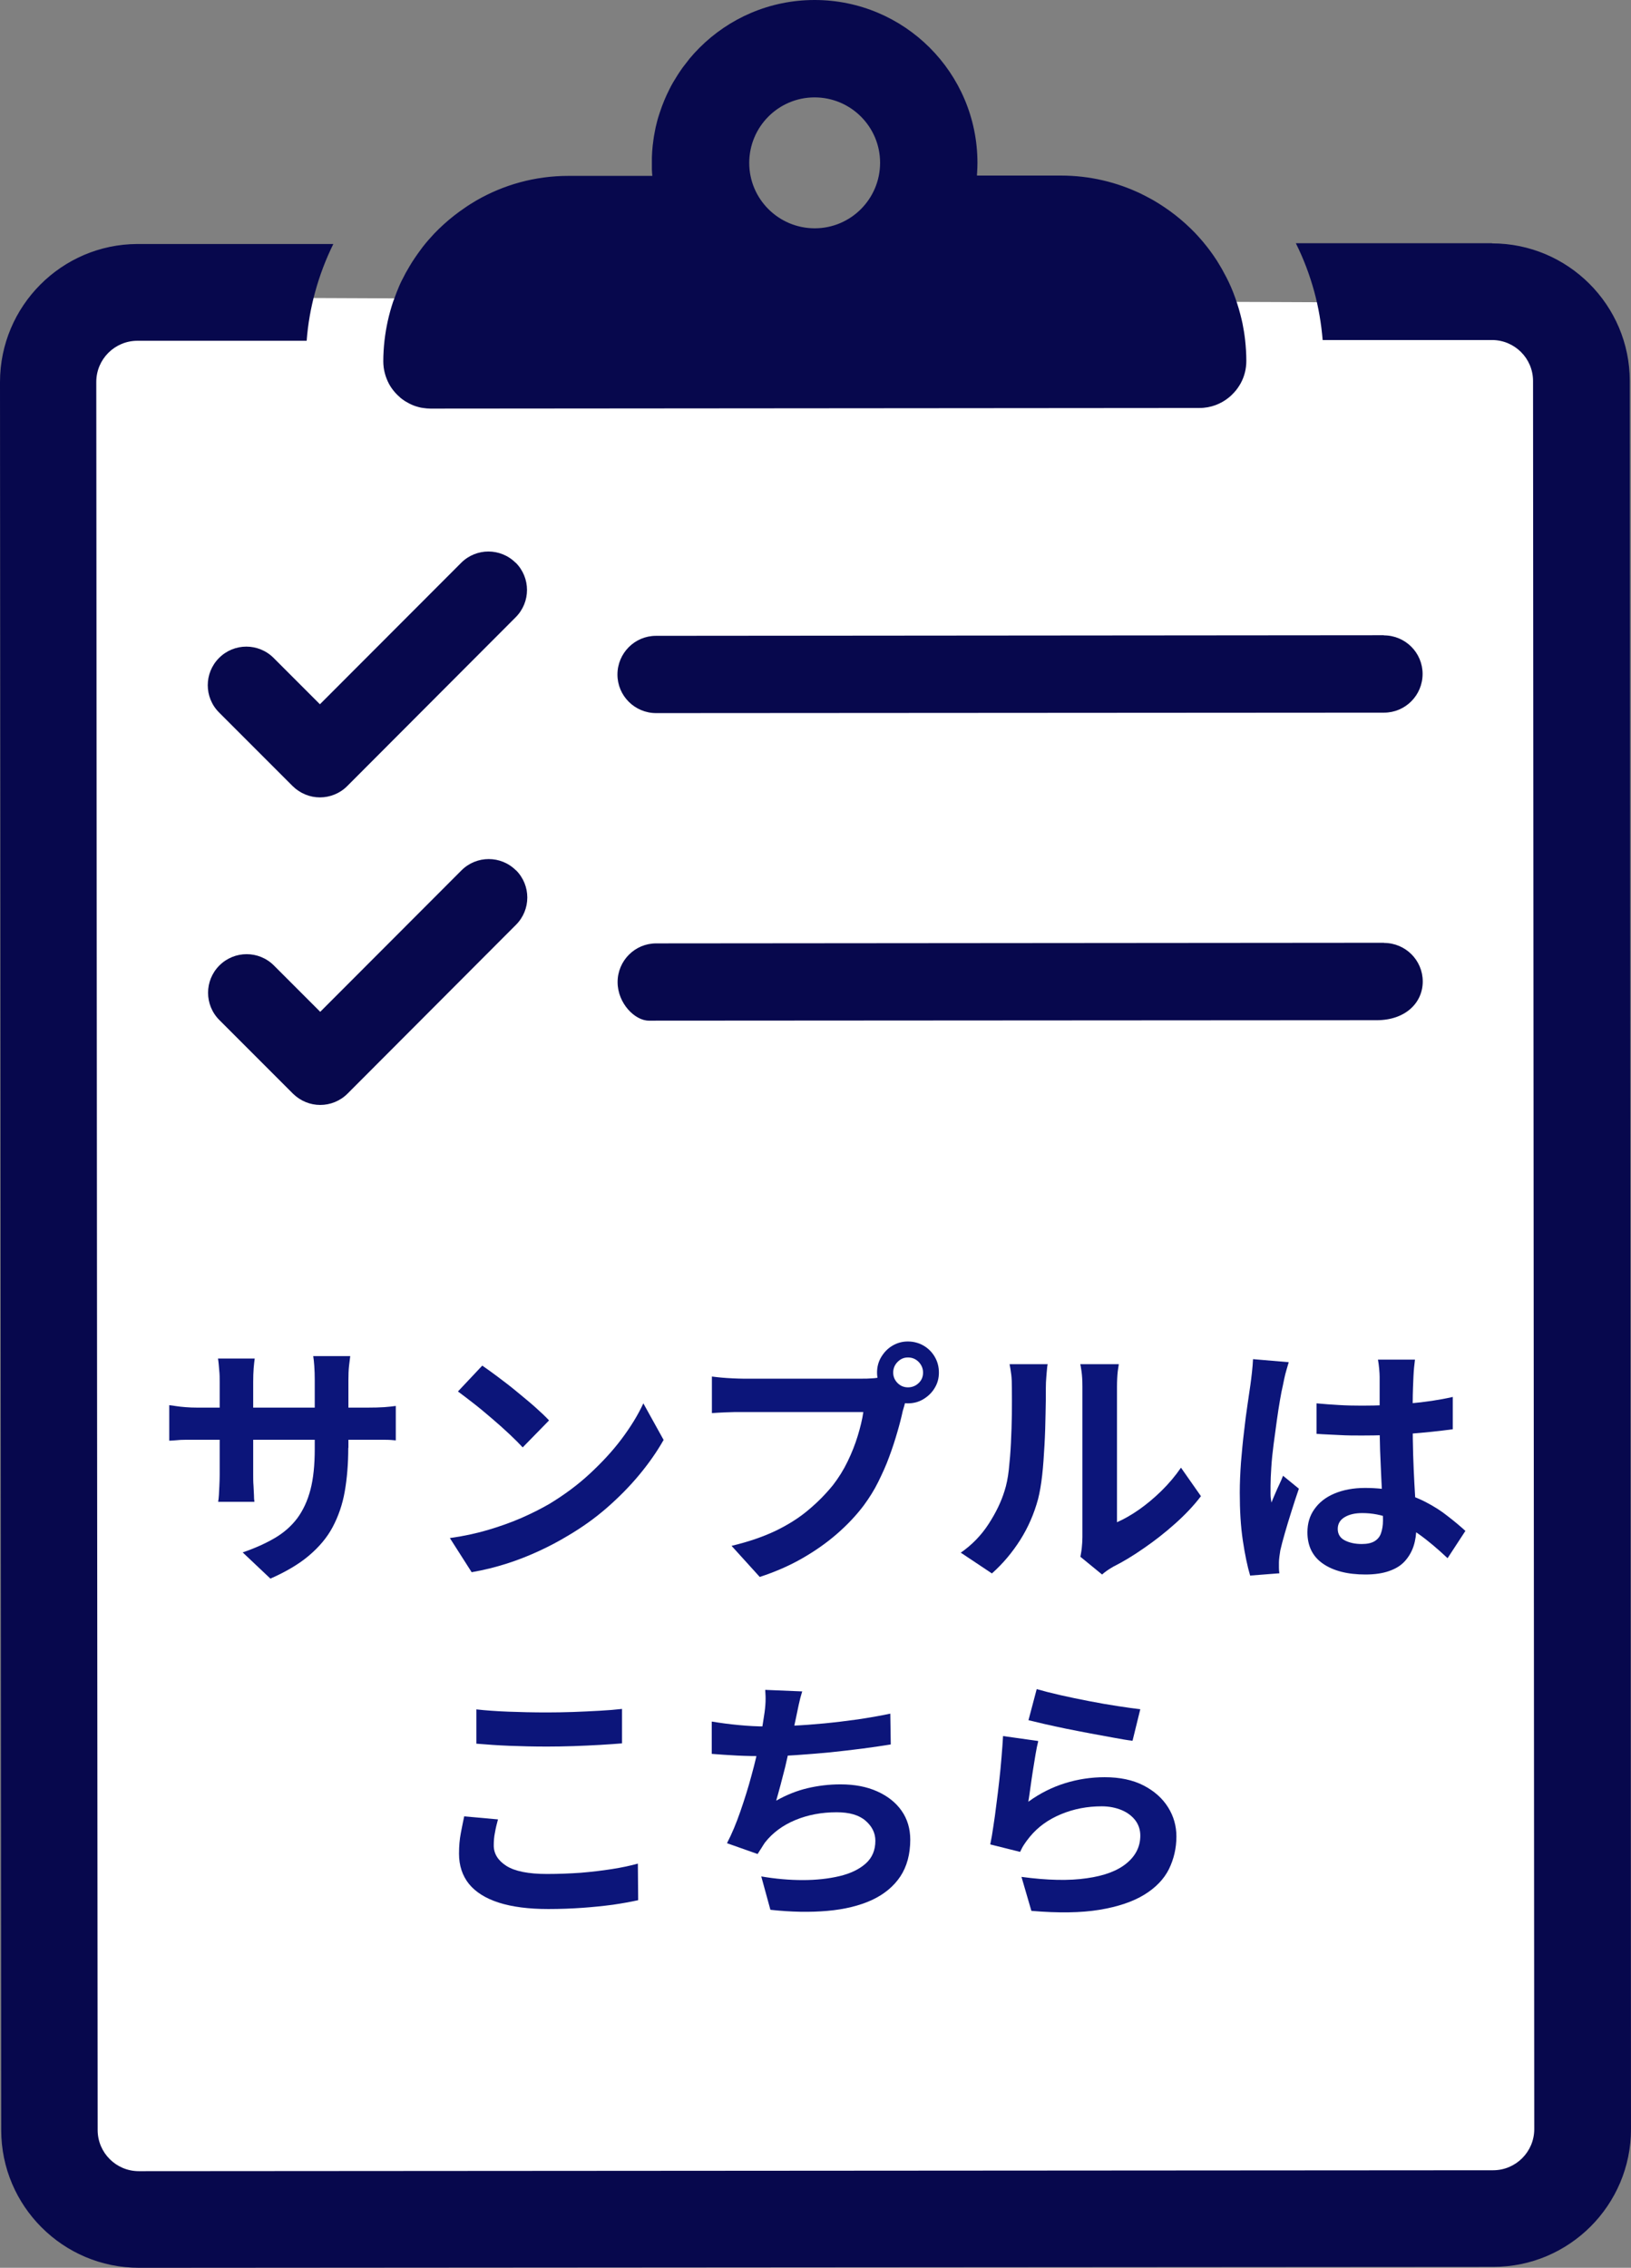 <?xml version="1.0" encoding="UTF-8"?>
<svg id="_レイヤー_2" data-name="レイヤー 2" xmlns="http://www.w3.org/2000/svg" width="107.06" height="148.8" viewBox="0 0 107.06 148.8">
  <rect x="0" y="0" width="107.06" height="148.8" fill="#808080" stroke="none"/>
  <defs>
    <style>
      .cls-1 {
        fill: #0c157a;
      }

      .cls-2 {
        fill: #fff;
      }

      .cls-3 {
        fill: #07084d;
      }
    </style>
  </defs>
  <g id="_レイヤー_3" data-name="レイヤー 3">
    <rect class="cls-2" x="-8.85" y="32.86" width="124.98" height="98.63" transform="translate(-28.76 135.48) rotate(-89.76)"/>
    <g>
      <path class="cls-3" d="M97.93,15.96h-12.87c.51,1.02.91,2.08,1.21,3.18.28,1.03.46,2.09.55,3.17h11.11c1.49,0,2.7,1.2,2.7,2.69l.08,114.7c0,1.49-1.21,2.7-2.7,2.7l-88.9.06c-1.49,0-2.7-1.21-2.7-2.7l-.09-114.7c0-1.49,1.21-2.7,2.7-2.7h11.11c.08-1.09.27-2.15.55-3.18.3-1.1.7-2.16,1.2-3.17h-12.87C4.05,16.03,0,20.08,0,25.07l.08,114.7c0,4.98,4.06,9.03,9.04,9.03l88.91-.06c4.98,0,9.03-4.06,9.03-9.04l-.08-114.7c0-4.98-4.06-9.03-9.04-9.03"/>
      <path class="cls-3" d="M33.85,36.93c-.99-.99-2.59-.99-3.58,0l-9.27,9.28-3.04-3.04c-.99-.99-2.59-.99-3.58,0-.99.99-.99,2.59,0,3.58l4.83,4.83c.5.49,1.14.74,1.79.74.65,0,1.3-.25,1.79-.74l11.06-11.08c.99-.99.99-2.59,0-3.58"/>
      <path class="cls-3" d="M90.84,41.68l-47.78.04c-1.4,0-2.53,1.14-2.53,2.54,0,1.4,1.14,2.53,2.54,2.53l47.78-.03c1.4,0,2.53-1.14,2.53-2.54,0-1.4-1.14-2.53-2.54-2.53"/>
      <path class="cls-3" d="M33.87,57.11c-.99-.99-2.59-.99-3.58,0l-9.27,9.28-3.04-3.04c-.99-.99-2.59-.99-3.58,0-.99.99-.99,2.59,0,3.58l4.83,4.83c.5.49,1.14.74,1.79.74.65,0,1.3-.25,1.79-.74l11.06-11.08c.99-.99.99-2.59,0-3.58"/>
      <path class="cls-3" d="M90.85,61.86l-47.78.04c-1.4,0-2.53,1.14-2.53,2.54,0,1.4,1.14,2.53,2.05,2.53l47.78-.03c1.88,0,3.02-1.14,3.02-2.54,0-1.4-1.14-2.53-2.54-2.53"/>
      <path class="cls-3" d="M53.47,6.39c2.37,0,4.3,1.92,4.3,4.29,0,2.37-1.92,4.3-4.29,4.3-2.37,0-4.3-1.92-4.3-4.29,0-2.37,1.92-4.3,4.29-4.3M26.28,26.1s.08.06.12.09c.12.09.24.17.38.24.04.02.09.05.13.07.18.09.37.16.57.21.1.03.2.05.3.06.15.02.31.04.47.04l50.48-.04c.75,0,1.43-.27,1.96-.71.11-.09.22-.2.32-.31.17-.18.31-.39.43-.6.24-.44.37-.94.37-1.47,0-.46-.03-.92-.08-1.37-.04-.37-.1-.73-.17-1.08-.04-.2-.09-.39-.14-.59-.13-.51-.3-1.01-.49-1.5-.17-.43-.37-.85-.6-1.26-.06-.12-.13-.24-.2-.36-.08-.14-.16-.27-.24-.4-.16-.25-.33-.49-.5-.72-.11-.14-.22-.29-.34-.43-.07-.09-.14-.17-.21-.25-.13-.15-.26-.29-.39-.43-.2-.21-.41-.41-.63-.61-.43-.39-.89-.75-1.38-1.08-.24-.16-.49-.32-.75-.47-.13-.07-.26-.14-.39-.21-.13-.07-.26-.13-.39-.2-1.6-.77-3.39-1.2-5.27-1.2h-5.51c0-.07,0-.15.01-.22.01-.2.02-.41.02-.61,0,0,0,0,0,0C64.16,4.78,59.37,0,53.47,0c-2.95,0-5.62,1.2-7.55,3.13,0,0-.01.01-.02.02-.22.22-.43.45-.63.69-.15.19-.3.38-.45.58-.23.32-.44.65-.64.99-.09.15-.17.31-.25.47-.24.47-.44.96-.61,1.47-.03.1-.07.21-.1.31-.04.12-.07.24-.1.36-.06.22-.11.45-.15.68-.03.16-.06.32-.08.49-.07.49-.11.99-.1,1.5,0,.14,0,.28,0,.43,0,.14.02.28.03.42h-5.51c-2.2,0-4.27.59-6.05,1.62-.25.15-.5.3-.74.47-.49.33-.95.69-1.38,1.08-.22.2-.43.4-.63.61-.13.14-.26.29-.39.43-.07.08-.14.17-.21.25-.11.14-.23.28-.33.43-.12.16-.23.32-.34.48-.22.32-.42.66-.61,1-.09.17-.18.35-.27.52-.12.24-.22.49-.32.74-.01.03-.02.05-.03.08-.07.18-.14.37-.21.56-.27.81-.46,1.66-.56,2.53-.05.45-.08.91-.08,1.37,0,.53.14,1.03.37,1.47.19.35.45.66.75.91"/>
    </g>
    <g>
      <g>
        <path class="cls-2" d="M11.11,92.2c.11.01.26.03.44.06.18.03.39.05.63.07s.5.03.78.03h11.15c.45,0,.82-.01,1.11-.03.28-.02.54-.05.76-.08v2.26c-.18-.02-.42-.04-.73-.04-.31,0-.69,0-1.14,0h-11.15c-.28,0-.54,0-.77,0-.23,0-.44.01-.61.03s-.33.02-.47.03v-2.31ZM16.72,89.14c-.02.16-.05.37-.07.64-.02.27-.03.56-.03.89v6.09c0,.25,0,.49.02.72.01.23.02.44.03.61,0,.18.01.33.03.45h-2.38c.02-.12.04-.27.05-.45.01-.18.02-.38.03-.61.01-.23.02-.47.02-.72v-6.09c0-.25,0-.5-.03-.76-.02-.26-.04-.52-.08-.77h2.41ZM22.86,95c0,1.05-.08,2.01-.23,2.86-.15.86-.42,1.63-.79,2.33-.37.7-.9,1.32-1.56,1.88s-1.51,1.06-2.53,1.51l-1.82-1.72c.82-.28,1.52-.6,2.12-.95.59-.35,1.08-.78,1.47-1.3.38-.52.67-1.14.86-1.87.19-.73.28-1.62.28-2.66v-4.52c0-.35-.01-.66-.03-.93-.02-.27-.04-.48-.07-.65h2.43c-.02.17-.05.39-.08.65-.03.27-.04.58-.04.93v4.44Z"/>
        <path class="cls-2" d="M29.52,100.92c.88-.12,1.72-.3,2.5-.53.78-.23,1.51-.49,2.18-.78.67-.29,1.28-.6,1.84-.92.96-.58,1.85-1.23,2.65-1.97s1.51-1.5,2.11-2.3c.6-.8,1.08-1.58,1.43-2.34l1.33,2.4c-.43.76-.96,1.52-1.59,2.28-.63.76-1.34,1.48-2.13,2.17-.79.69-1.65,1.3-2.57,1.84-.58.35-1.2.68-1.87.99s-1.37.59-2.12.83-1.52.43-2.32.57l-1.43-2.24ZM31.65,89.6c.29.2.64.45,1.04.75s.81.61,1.23.96.83.68,1.2,1.01c.37.33.68.62.92.88l-1.73,1.77c-.22-.24-.5-.52-.85-.85-.35-.33-.73-.67-1.14-1.02-.41-.35-.81-.69-1.21-1s-.75-.58-1.05-.8l1.6-1.7Z"/>
        <path class="cls-2" d="M59.63,91.4c-.08.16-.15.35-.2.57-.06.22-.11.42-.17.6-.09.42-.21.89-.36,1.4-.15.52-.32,1.05-.53,1.61-.2.56-.45,1.1-.72,1.65s-.59,1.05-.94,1.53c-.51.68-1.11,1.31-1.79,1.9s-1.44,1.12-2.28,1.6-1.76.88-2.77,1.21l-1.85-2.04c1.13-.27,2.11-.61,2.92-1,.82-.4,1.53-.85,2.13-1.36.61-.51,1.14-1.05,1.61-1.63.37-.48.69-.99.96-1.55.27-.56.49-1.11.66-1.67s.3-1.08.37-1.57h-7.91c-.4,0-.78,0-1.15.02s-.66.03-.88.05v-2.4c.17.02.38.05.62.07.24.02.49.04.75.05s.47.02.65.02h7.87c.17,0,.38,0,.62-.02.24-.01.48-.05.71-.12l1.67,1.09ZM57.57,90.06c0-.37.09-.72.28-1.03.19-.31.43-.56.74-.74.31-.18.64-.27,1-.27s.72.09,1.03.27c.31.18.56.43.74.74.18.31.27.65.27,1.03s-.09.7-.27,1c-.18.31-.43.55-.74.74-.31.19-.65.28-1.03.28s-.7-.09-1-.28c-.31-.19-.55-.43-.74-.74-.19-.31-.28-.64-.28-1ZM58.63,90.06c0,.27.1.5.29.69.19.19.42.28.68.28s.5-.09.7-.28.29-.42.29-.69-.1-.5-.29-.7c-.19-.19-.42-.29-.7-.29s-.49.1-.68.29c-.19.19-.29.43-.29.7Z"/>
        <path class="cls-2" d="M63.05,101.89c.75-.52,1.36-1.15,1.84-1.89.48-.74.83-1.46,1.05-2.18.12-.37.22-.84.28-1.39.06-.55.11-1.14.14-1.77.03-.63.05-1.25.06-1.87s0-1.19,0-1.71c0-.34-.01-.63-.04-.88s-.07-.47-.11-.69h2.5s-.03.12-.04.28c-.02.16-.03.36-.05.58-.02.22-.03.45-.03.69,0,.5,0,1.08-.02,1.74-.01.66-.03,1.34-.07,2.03s-.08,1.35-.15,1.96c-.07.62-.16,1.14-.27,1.57-.26.96-.65,1.86-1.17,2.68-.52.82-1.14,1.56-1.86,2.2l-2.07-1.38ZM70.92,102.14c.03-.17.07-.37.09-.59s.04-.44.04-.67v-9.91c0-.39-.02-.72-.06-1-.04-.28-.07-.44-.08-.46h2.53s-.03.18-.07.47c-.03.29-.05.63-.05,1.01v8.89c.46-.2.95-.48,1.45-.83.5-.35.99-.76,1.47-1.23.48-.47.91-.98,1.28-1.52l1.31,1.87c-.46.61-1.03,1.21-1.69,1.8s-1.35,1.13-2.05,1.61c-.7.49-1.38.9-2.02,1.22-.18.1-.33.2-.44.28s-.21.16-.29.23l-1.43-1.17Z"/>
        <path class="cls-2" d="M84.59,89.39c-.03.11-.08.27-.14.48-.06.2-.11.4-.15.59-.04.19-.07.34-.09.44-.06.24-.12.56-.19.96-.07.4-.14.86-.21,1.36-.07.5-.14,1.02-.21,1.55-.07.53-.12,1.03-.15,1.5-.03.47-.05.88-.05,1.22,0,.17,0,.35,0,.55s.03.38.06.55c.08-.2.16-.4.25-.6.08-.19.17-.39.26-.58.09-.19.18-.39.25-.58l1.04.85c-.16.46-.32.95-.48,1.46-.16.51-.31.99-.44,1.45-.13.45-.23.83-.3,1.14-.02.11-.04.25-.06.41s-.03.29-.03.39c0,.09,0,.2,0,.33,0,.13.01.25.03.37l-1.92.15c-.18-.6-.34-1.37-.48-2.3-.14-.94-.2-1.98-.2-3.14,0-.63.03-1.3.08-2,.06-.7.12-1.37.2-2.01.07-.65.15-1.24.23-1.78.08-.54.14-.97.19-1.3.03-.24.07-.51.1-.81.03-.3.06-.59.07-.86l2.35.2ZM92.88,89.21c-.02.16-.04.33-.06.53-.02.19-.03.39-.04.58-.01.18-.02.43-.03.73-.01.31-.02.65-.02,1.03v1.2c0,.77.01,1.49.03,2.17.02.67.05,1.3.08,1.87s.06,1.1.09,1.57c.03.48.04.92.04,1.33,0,.44-.06.85-.18,1.22s-.31.7-.57.99-.6.5-1.03.65c-.42.15-.94.23-1.56.23-1.18,0-2.11-.24-2.79-.71s-1.02-1.16-1.02-2.06c0-.58.15-1.09.46-1.52.31-.44.74-.78,1.31-1.02s1.24-.37,2.01-.37,1.54.08,2.19.25,1.26.4,1.8.68,1.03.59,1.45.93c.43.33.81.65,1.15.96l-1.17,1.79c-.65-.61-1.27-1.14-1.89-1.58s-1.22-.78-1.83-1.02c-.61-.24-1.23-.36-1.88-.36-.48,0-.86.09-1.16.27-.3.18-.45.44-.45.77s.15.59.46.75c.31.16.68.24,1.12.24.35,0,.63-.06.83-.18.2-.12.35-.29.43-.53.08-.23.13-.51.13-.84,0-.29-.01-.68-.03-1.16-.02-.48-.05-1.01-.08-1.6-.03-.59-.05-1.2-.08-1.84-.02-.64-.03-1.27-.03-1.88,0-.65,0-1.23,0-1.76,0-.53,0-.92,0-1.18,0-.12-.01-.3-.03-.53s-.05-.43-.08-.6h2.43ZM86.42,92.08c.49.05.98.08,1.47.11.49.03,1,.04,1.5.04,1.04,0,2.08-.04,3.11-.14,1.03-.09,1.98-.23,2.86-.43v2.12c-.88.12-1.84.22-2.87.3s-2.06.11-3.09.11c-.5,0-.99,0-1.49-.03s-.99-.04-1.49-.08v-2.02Z"/>
        <path class="cls-2" d="M32.69,119.37c-.08.29-.15.58-.2.87-.06.28-.08.57-.08.85,0,.54.28.99.83,1.34.55.35,1.44.53,2.66.53.77,0,1.51-.03,2.23-.08.71-.06,1.39-.14,2.03-.24.64-.1,1.21-.22,1.71-.36l.02,2.4c-.5.11-1.05.21-1.67.3-.61.08-1.27.15-1.98.2-.71.05-1.46.08-2.25.08-1.29,0-2.37-.14-3.25-.42-.87-.28-1.52-.69-1.96-1.23-.43-.54-.65-1.2-.65-1.98,0-.5.04-.95.12-1.36.08-.41.15-.77.22-1.09l2.23.2ZM31.26,112.16c.62.07,1.33.12,2.11.15.78.03,1.62.05,2.52.05.55,0,1.13-.01,1.73-.03.59-.02,1.17-.05,1.73-.08.55-.03,1.05-.07,1.48-.12v2.26c-.4.03-.88.07-1.44.1-.56.03-1.14.06-1.75.08s-1.18.03-1.73.03c-.88,0-1.71-.02-2.46-.05-.76-.03-1.48-.08-2.18-.14v-2.24Z"/>
        <path class="cls-2" d="M46.73,112.96c.54.09,1.13.17,1.77.23.63.06,1.22.09,1.75.09s1.14-.02,1.79-.05c.65-.03,1.34-.08,2.07-.15.72-.07,1.45-.16,2.18-.26.73-.11,1.45-.23,2.15-.38l.03,2.02c-.54.09-1.16.18-1.84.27-.69.09-1.4.17-2.15.25-.75.07-1.48.13-2.21.18-.72.05-1.39.07-2.01.07-.66,0-1.28-.01-1.88-.04-.6-.03-1.15-.07-1.66-.11v-2.11ZM52.66,110.97c-.09.29-.17.59-.23.88-.06.29-.12.58-.18.86-.06.27-.12.58-.2.94-.07.35-.15.72-.24,1.11s-.18.79-.27,1.18c-.1.4-.2.78-.3,1.16s-.2.73-.29,1.05c.69-.39,1.38-.66,2.06-.82.68-.16,1.4-.25,2.16-.25.92,0,1.72.15,2.41.46.69.31,1.22.73,1.6,1.27.38.54.57,1.18.57,1.9,0,.95-.22,1.76-.65,2.41-.44.66-1.06,1.17-1.87,1.55-.81.37-1.78.61-2.91.71s-2.38.08-3.75-.07l-.6-2.19c.93.16,1.84.24,2.73.24s1.69-.09,2.41-.26c.71-.17,1.28-.44,1.71-.82s.64-.88.64-1.5c0-.51-.22-.95-.65-1.32-.43-.37-1.06-.55-1.89-.55-.99,0-1.89.17-2.71.51-.82.34-1.49.83-2,1.48-.08.12-.16.24-.23.36-.07.11-.16.24-.25.39l-2.01-.71c.32-.61.61-1.31.88-2.09.27-.78.52-1.57.73-2.36.22-.79.39-1.53.53-2.22.14-.69.23-1.24.29-1.67.06-.36.09-.67.1-.93.01-.26,0-.52-.02-.79l2.41.1Z"/>
        <path class="cls-2" d="M68.15,114.25c-.06.23-.12.52-.18.88s-.12.73-.18,1.11-.11.75-.16,1.1c-.05.35-.09.65-.13.88.77-.56,1.58-.96,2.42-1.22.84-.26,1.71-.39,2.59-.39,1,0,1.85.18,2.55.54.7.36,1.24.84,1.61,1.43.37.59.55,1.23.55,1.92,0,.77-.17,1.48-.49,2.14-.33.66-.87,1.22-1.62,1.68s-1.73.79-2.94.99-2.7.22-4.47.07l-.65-2.23c1.7.23,3.13.26,4.28.09,1.16-.16,2.03-.49,2.63-.99s.89-1.1.89-1.81c0-.37-.11-.71-.32-.99s-.52-.52-.9-.68c-.39-.16-.82-.25-1.31-.25-.95,0-1.84.17-2.68.52s-1.52.84-2.05,1.49c-.15.18-.27.35-.37.5-.1.15-.18.31-.26.48l-1.96-.49c.07-.33.14-.72.2-1.16.07-.45.14-.93.2-1.45.07-.52.13-1.03.19-1.56s.11-1.04.15-1.55c.04-.51.08-.97.1-1.39l2.28.32ZM68.05,110.83c.41.12.92.25,1.53.39.61.14,1.25.27,1.92.4.67.13,1.3.24,1.9.33s1.08.16,1.45.2l-.51,2.07c-.34-.04-.75-.11-1.23-.2s-.99-.18-1.53-.28c-.54-.1-1.07-.21-1.59-.31-.52-.11-1-.21-1.43-.31-.43-.1-.78-.19-1.05-.25l.54-2.04Z"/>
      </g>
      <g>
        <path class="cls-1" d="M11.11,92.2c.11.01.26.03.44.06.18.03.39.05.63.07s.5.03.78.03h11.15c.45,0,.82-.01,1.11-.03.28-.02.54-.05.76-.08v2.26c-.18-.02-.42-.04-.73-.04-.31,0-.69,0-1.14,0h-11.15c-.28,0-.54,0-.77,0-.23,0-.44.01-.61.03s-.33.02-.47.03v-2.31ZM16.72,89.14c-.02.16-.05.37-.07.64-.02.27-.03.56-.03.89v6.09c0,.25,0,.49.02.72.01.23.02.44.03.61,0,.18.01.33.03.45h-2.38c.02-.12.04-.27.05-.45.01-.18.02-.38.03-.61.01-.23.02-.47.02-.72v-6.09c0-.25,0-.5-.03-.76-.02-.26-.04-.52-.08-.77h2.41ZM22.86,95c0,1.05-.08,2.01-.23,2.86-.15.86-.42,1.63-.79,2.33-.37.7-.9,1.32-1.56,1.88s-1.51,1.06-2.53,1.51l-1.82-1.72c.82-.28,1.52-.6,2.12-.95.59-.35,1.08-.78,1.47-1.3.38-.52.67-1.14.86-1.87.19-.73.28-1.62.28-2.66v-4.52c0-.35-.01-.66-.03-.93-.02-.27-.04-.48-.07-.65h2.43c-.02.17-.05.39-.08.65-.03.27-.04.58-.04.93v4.44Z"/>
        <path class="cls-1" d="M29.52,100.92c.88-.12,1.72-.3,2.5-.53.78-.23,1.51-.49,2.18-.78.67-.29,1.28-.6,1.84-.92.96-.58,1.85-1.23,2.65-1.97s1.51-1.5,2.11-2.3c.6-.8,1.08-1.58,1.43-2.34l1.33,2.4c-.43.76-.96,1.52-1.59,2.28-.63.76-1.34,1.48-2.13,2.17-.79.69-1.65,1.3-2.57,1.84-.58.35-1.2.68-1.87.99s-1.37.59-2.12.83-1.52.43-2.32.57l-1.43-2.24ZM31.65,89.6c.29.2.64.45,1.04.75s.81.61,1.23.96.83.68,1.2,1.01c.37.33.68.62.92.88l-1.73,1.77c-.22-.24-.5-.52-.85-.85-.35-.33-.73-.67-1.14-1.02-.41-.35-.81-.69-1.21-1s-.75-.58-1.05-.8l1.6-1.7Z"/>
        <path class="cls-1" d="M59.63,91.4c-.08.16-.15.35-.2.57-.06.22-.11.42-.17.6-.09.42-.21.89-.36,1.4-.15.52-.32,1.05-.53,1.61-.2.56-.45,1.1-.72,1.65s-.59,1.05-.94,1.53c-.51.68-1.11,1.31-1.79,1.9s-1.44,1.12-2.28,1.6-1.76.88-2.77,1.21l-1.85-2.04c1.13-.27,2.11-.61,2.92-1,.82-.4,1.53-.85,2.13-1.36.61-.51,1.14-1.05,1.61-1.63.37-.48.69-.99.96-1.55.27-.56.49-1.11.66-1.67s.3-1.08.37-1.57h-7.91c-.4,0-.78,0-1.15.02s-.66.03-.88.05v-2.4c.17.02.38.05.62.07.24.02.49.04.75.05s.47.02.65.02h7.87c.17,0,.38,0,.62-.02.24-.01.48-.05.71-.12l1.67,1.09ZM57.57,90.06c0-.37.09-.72.28-1.03.19-.31.43-.56.74-.74.31-.18.64-.27,1-.27s.72.09,1.03.27c.31.18.56.43.74.74.18.31.27.65.27,1.03s-.09.7-.27,1c-.18.31-.43.55-.74.74-.31.19-.65.28-1.03.28s-.7-.09-1-.28c-.31-.19-.55-.43-.74-.74-.19-.31-.28-.64-.28-1ZM58.63,90.06c0,.27.1.5.29.69.19.19.42.28.68.28s.5-.09.7-.28.29-.42.29-.69-.1-.5-.29-.7c-.19-.19-.42-.29-.7-.29s-.49.1-.68.29c-.19.19-.29.43-.29.7Z"/>
        <path class="cls-1" d="M63.05,101.89c.75-.52,1.36-1.15,1.84-1.89.48-.74.83-1.46,1.05-2.18.12-.37.22-.84.28-1.39.06-.55.11-1.14.14-1.77.03-.63.05-1.25.06-1.87s0-1.19,0-1.71c0-.34-.01-.63-.04-.88s-.07-.47-.11-.69h2.5s-.03.12-.04.28c-.02.16-.03.36-.05.58-.02.22-.03.45-.03.69,0,.5,0,1.08-.02,1.74-.01.66-.03,1.34-.07,2.03s-.08,1.35-.15,1.96c-.07.62-.16,1.14-.27,1.57-.26.96-.65,1.86-1.17,2.68-.52.82-1.14,1.56-1.86,2.2l-2.07-1.38ZM70.92,102.14c.03-.17.07-.37.09-.59s.04-.44.04-.67v-9.91c0-.39-.02-.72-.06-1-.04-.28-.07-.44-.08-.46h2.53s-.03.18-.07.47c-.03.29-.05.63-.05,1.01v8.89c.46-.2.95-.48,1.45-.83.5-.35.99-.76,1.47-1.23.48-.47.91-.98,1.28-1.52l1.31,1.87c-.46.61-1.03,1.21-1.69,1.8s-1.35,1.13-2.05,1.61c-.7.49-1.38.9-2.02,1.22-.18.1-.33.2-.44.28s-.21.16-.29.23l-1.43-1.17Z"/>
        <path class="cls-1" d="M84.59,89.39c-.03.11-.08.27-.14.48-.06.2-.11.4-.15.59-.04.19-.07.34-.09.44-.06.24-.12.56-.19.96-.07.4-.14.86-.21,1.36-.07.5-.14,1.02-.21,1.55-.07.53-.12,1.03-.15,1.5-.03.47-.05.88-.05,1.22,0,.17,0,.35,0,.55s.03.38.06.55c.08-.2.16-.4.25-.6.08-.19.17-.39.26-.58.09-.19.18-.39.25-.58l1.04.85c-.16.46-.32.95-.48,1.46-.16.51-.31.99-.44,1.45-.13.45-.23.83-.3,1.14-.02.11-.04.25-.06.41s-.03.29-.03.39c0,.09,0,.2,0,.33,0,.13.01.25.03.37l-1.92.15c-.18-.6-.34-1.37-.48-2.3-.14-.94-.2-1.98-.2-3.14,0-.63.03-1.3.08-2,.06-.7.12-1.37.2-2.01.07-.65.15-1.24.23-1.78.08-.54.14-.97.19-1.3.03-.24.07-.51.1-.81.03-.3.06-.59.07-.86l2.35.2ZM92.88,89.21c-.02.16-.04.33-.06.53-.02.19-.03.39-.04.58-.01.18-.02.43-.03.73-.01.31-.02.65-.02,1.03v1.2c0,.77.01,1.49.03,2.17.02.67.05,1.3.08,1.87s.06,1.1.09,1.57c.03.48.04.92.04,1.33,0,.44-.06.85-.18,1.22s-.31.7-.57.99-.6.5-1.03.65c-.42.15-.94.23-1.56.23-1.18,0-2.11-.24-2.79-.71s-1.02-1.16-1.02-2.06c0-.58.15-1.09.46-1.52.31-.44.74-.78,1.31-1.02s1.24-.37,2.01-.37,1.54.08,2.19.25,1.26.4,1.8.68,1.03.59,1.45.93c.43.33.81.65,1.15.96l-1.17,1.79c-.65-.61-1.27-1.14-1.89-1.58s-1.22-.78-1.83-1.02c-.61-.24-1.23-.36-1.88-.36-.48,0-.86.09-1.16.27-.3.18-.45.44-.45.77s.15.59.46.75c.31.16.68.24,1.12.24.35,0,.63-.06.83-.18.2-.12.35-.29.43-.53.08-.23.13-.51.13-.84,0-.29-.01-.68-.03-1.16-.02-.48-.05-1.01-.08-1.6-.03-.59-.05-1.2-.08-1.84-.02-.64-.03-1.27-.03-1.88,0-.65,0-1.23,0-1.76,0-.53,0-.92,0-1.18,0-.12-.01-.3-.03-.53s-.05-.43-.08-.6h2.43ZM86.42,92.08c.49.05.98.08,1.47.11.49.03,1,.04,1.5.04,1.04,0,2.08-.04,3.11-.14,1.03-.09,1.98-.23,2.86-.43v2.12c-.88.12-1.84.22-2.87.3s-2.06.11-3.09.11c-.5,0-.99,0-1.49-.03s-.99-.04-1.49-.08v-2.02Z"/>
        <path class="cls-1" d="M32.69,119.37c-.08.29-.15.58-.2.87-.06.28-.08.57-.08.85,0,.54.28.99.83,1.34.55.35,1.44.53,2.66.53.77,0,1.51-.03,2.23-.08.71-.06,1.39-.14,2.03-.24.64-.1,1.21-.22,1.71-.36l.02,2.4c-.5.11-1.05.21-1.67.3-.61.08-1.27.15-1.98.2-.71.05-1.46.08-2.25.08-1.29,0-2.37-.14-3.25-.42-.87-.28-1.52-.69-1.96-1.23-.43-.54-.65-1.2-.65-1.98,0-.5.04-.95.12-1.36.08-.41.15-.77.22-1.09l2.23.2ZM31.26,112.16c.62.07,1.33.12,2.11.15.78.03,1.62.05,2.52.05.55,0,1.13-.01,1.73-.03.59-.02,1.17-.05,1.73-.08.55-.03,1.05-.07,1.48-.12v2.26c-.4.03-.88.07-1.44.1-.56.03-1.14.06-1.75.08s-1.18.03-1.73.03c-.88,0-1.71-.02-2.46-.05-.76-.03-1.48-.08-2.18-.14v-2.24Z"/>
        <path class="cls-1" d="M46.73,112.96c.54.09,1.13.17,1.77.23.63.06,1.22.09,1.75.09s1.14-.02,1.79-.05c.65-.03,1.34-.08,2.07-.15.72-.07,1.45-.16,2.18-.26.73-.11,1.45-.23,2.15-.38l.03,2.02c-.54.09-1.16.18-1.84.27-.69.09-1.4.17-2.15.25-.75.07-1.48.13-2.21.18-.72.05-1.39.07-2.01.07-.66,0-1.28-.01-1.88-.04-.6-.03-1.15-.07-1.66-.11v-2.11ZM52.66,110.97c-.09.29-.17.59-.23.88-.06.29-.12.58-.18.86-.06.27-.12.58-.2.94-.07.35-.15.72-.24,1.11s-.18.79-.27,1.18c-.1.4-.2.78-.3,1.16s-.2.73-.29,1.05c.69-.39,1.38-.66,2.06-.82.68-.16,1.4-.25,2.16-.25.92,0,1.72.15,2.41.46.69.31,1.22.73,1.6,1.27.38.54.57,1.18.57,1.9,0,.95-.22,1.76-.65,2.41-.44.66-1.06,1.17-1.87,1.55-.81.37-1.78.61-2.91.71s-2.38.08-3.75-.07l-.6-2.19c.93.16,1.84.24,2.73.24s1.69-.09,2.41-.26c.71-.17,1.28-.44,1.71-.82s.64-.88.64-1.5c0-.51-.22-.95-.65-1.32-.43-.37-1.06-.55-1.89-.55-.99,0-1.89.17-2.71.51-.82.34-1.49.83-2,1.48-.08.12-.16.24-.23.36-.07.11-.16.24-.25.39l-2.01-.71c.32-.61.61-1.31.88-2.09.27-.78.52-1.57.73-2.36.22-.79.39-1.53.53-2.22.14-.69.23-1.24.29-1.67.06-.36.09-.67.1-.93.01-.26,0-.52-.02-.79l2.41.1Z"/>
        <path class="cls-1" d="M68.15,114.25c-.06.23-.12.52-.18.88s-.12.73-.18,1.11-.11.75-.16,1.1c-.05.35-.09.65-.13.88.77-.56,1.58-.96,2.42-1.22.84-.26,1.71-.39,2.59-.39,1,0,1.85.18,2.55.54.7.36,1.24.84,1.61,1.43.37.59.55,1.23.55,1.92,0,.77-.17,1.48-.49,2.14-.33.66-.87,1.22-1.62,1.68s-1.73.79-2.94.99-2.7.22-4.47.07l-.65-2.23c1.7.23,3.13.26,4.28.09,1.16-.16,2.03-.49,2.63-.99s.89-1.1.89-1.81c0-.37-.11-.71-.32-.99s-.52-.52-.9-.68c-.39-.16-.82-.25-1.31-.25-.95,0-1.84.17-2.68.52s-1.52.84-2.05,1.49c-.15.18-.27.35-.37.5-.1.15-.18.31-.26.48l-1.96-.49c.07-.33.14-.72.2-1.16.07-.45.14-.93.2-1.45.07-.52.13-1.03.19-1.56s.11-1.04.15-1.55c.04-.51.08-.97.1-1.39l2.28.32ZM68.05,110.83c.41.12.92.25,1.53.39.61.14,1.25.27,1.92.4.67.13,1.3.24,1.9.33s1.08.16,1.45.2l-.51,2.07c-.34-.04-.75-.11-1.23-.2s-.99-.18-1.53-.28c-.54-.1-1.07-.21-1.59-.31-.52-.11-1-.21-1.43-.31-.43-.1-.78-.19-1.05-.25l.54-2.04Z"/>
      </g>
    </g>
  </g>
</svg>